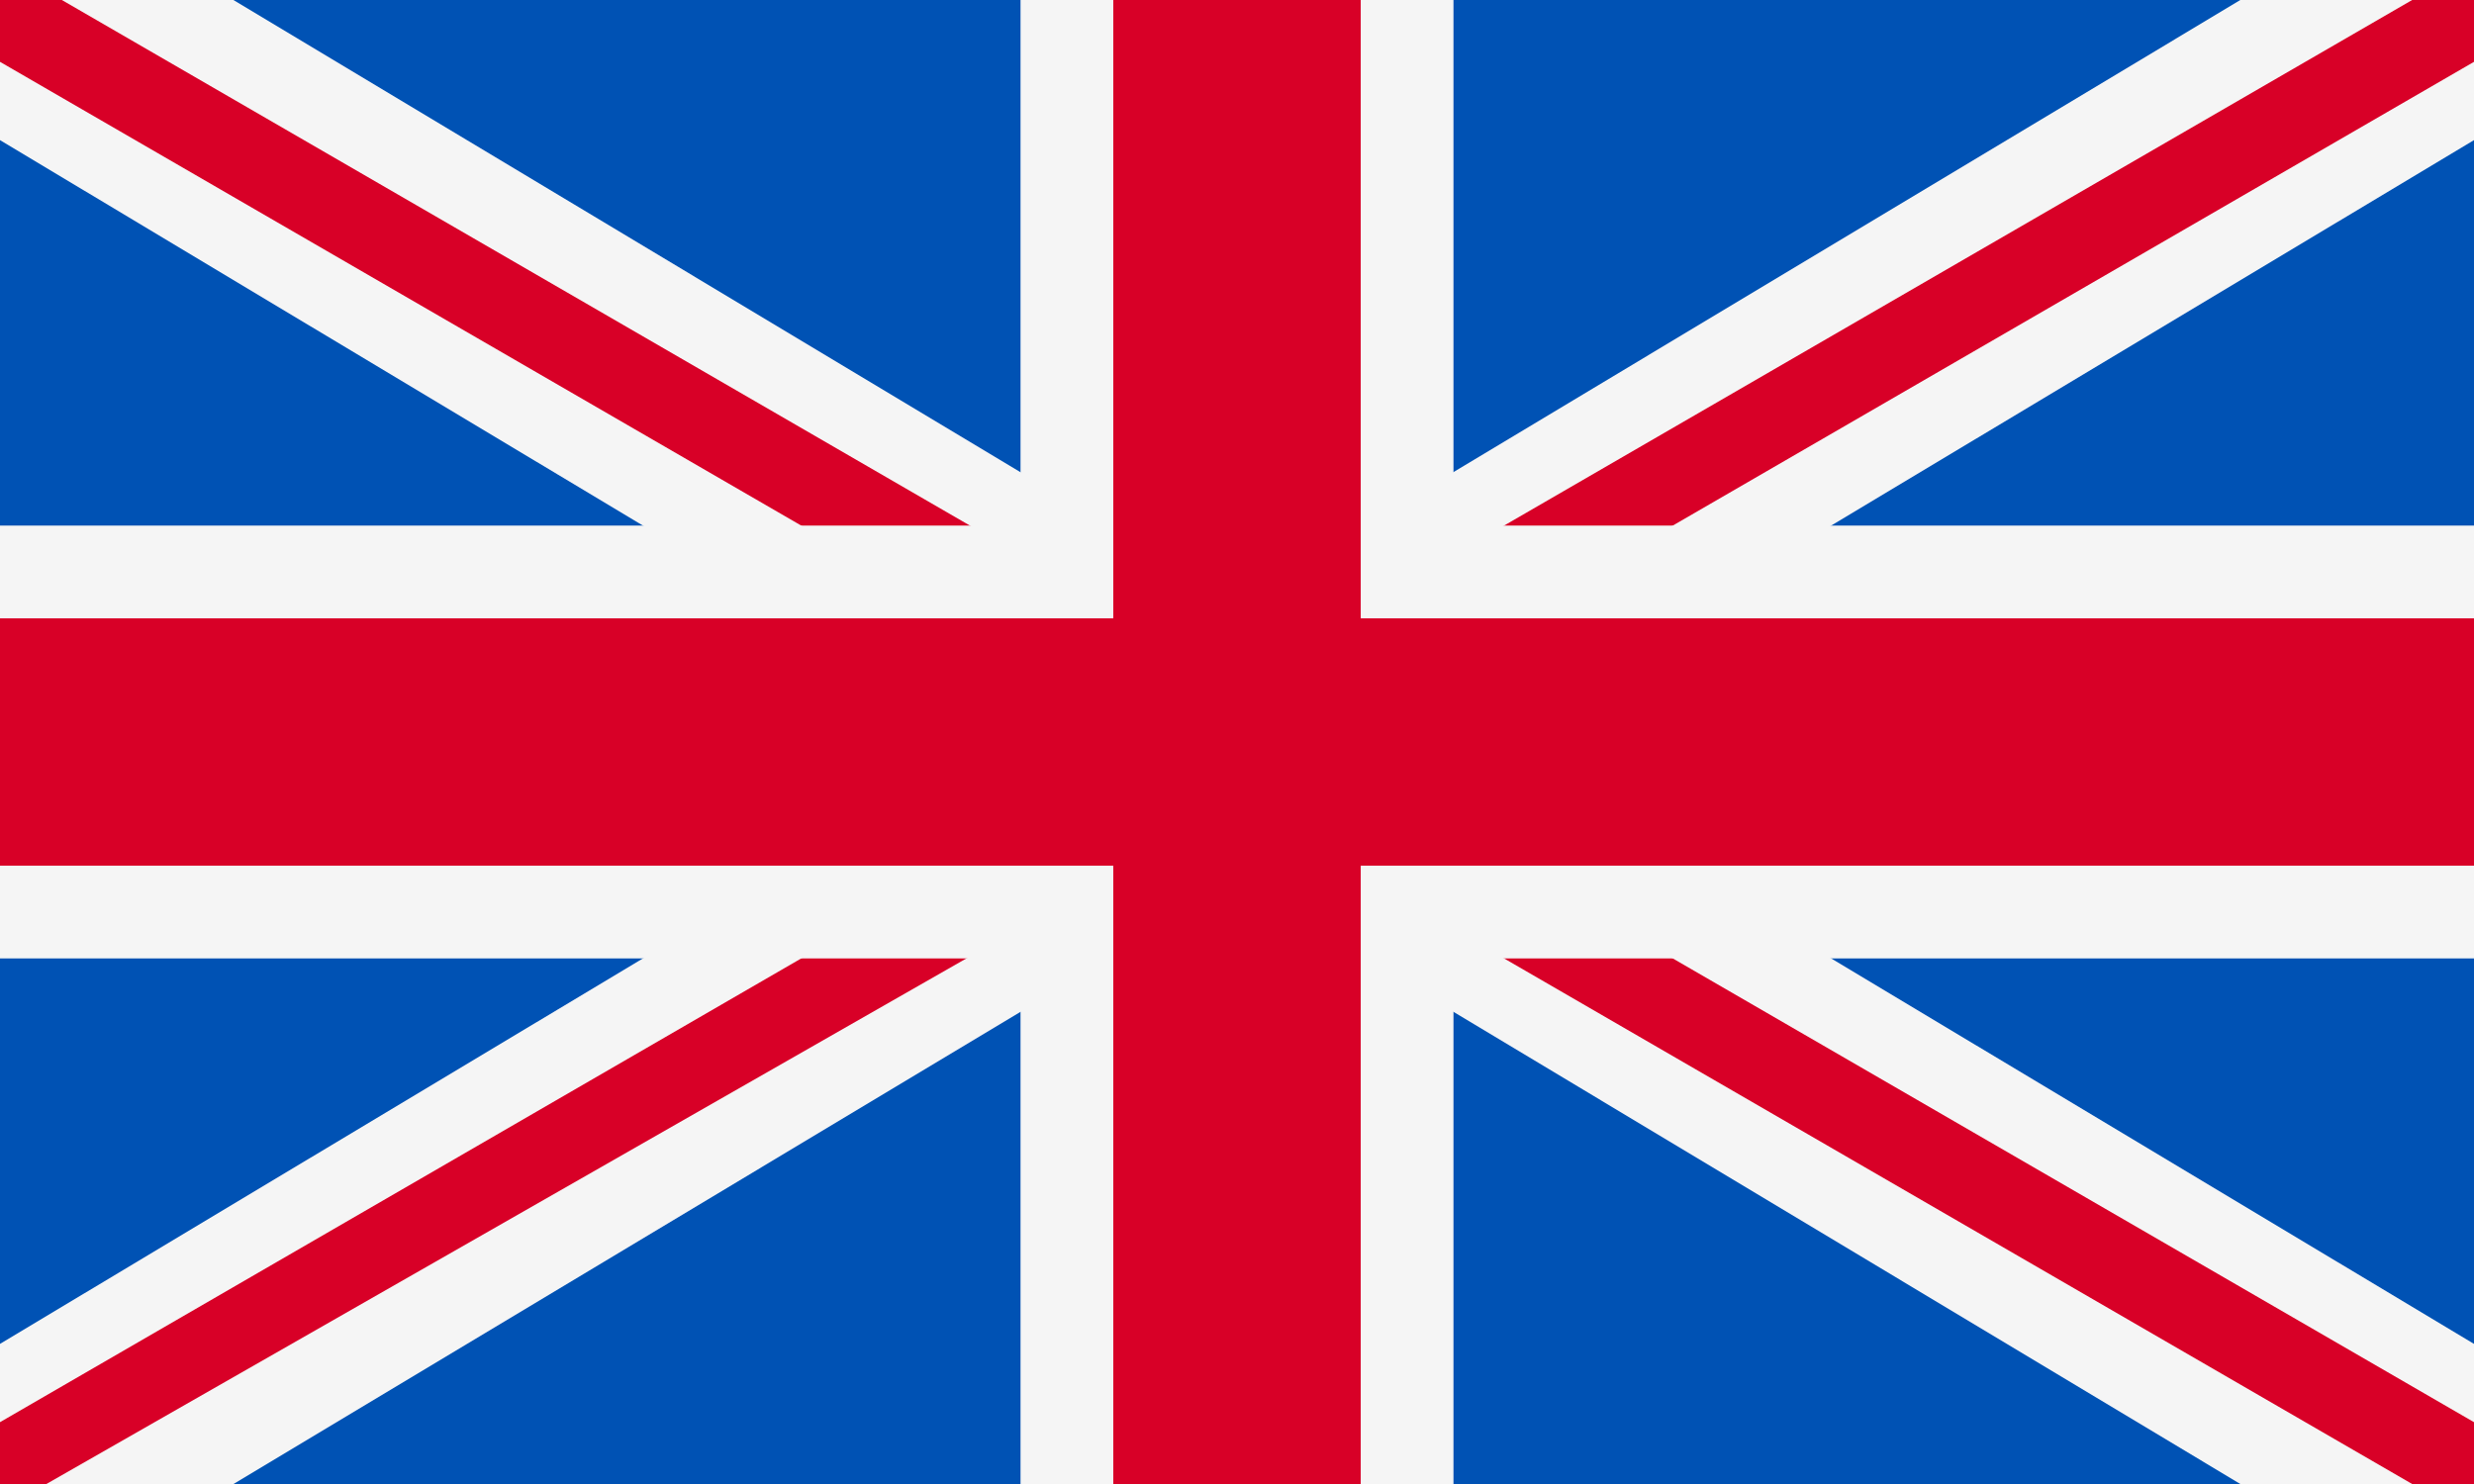 <?xml version="1.0" encoding="utf-8"?>
<!-- Generator: Adobe Illustrator 15.1.0, SVG Export Plug-In . SVG Version: 6.00 Build 0)  -->
<!DOCTYPE svg PUBLIC "-//W3C//DTD SVG 1.1//EN" "http://www.w3.org/Graphics/SVG/1.1/DTD/svg11.dtd">
<svg version="1.1" id="Layer_1" xmlns="http://www.w3.org/2000/svg" xmlns:xlink="http://www.w3.org/1999/xlink" x="0px" y="0px"
	 width="20px" height="12px" viewBox="0 0 20 12" enable-background="new 0 0 20 12" xml:space="preserve">
<rect fill="#0052B4" width="20" height="12"/>
<path fill="#F5F5F5" d="M20,0h-1.889l-6.387,3.833V0h-3.45v3.833L1.887,0H0v1.133L5.481,4.42H0v3.16h5.481L0,10.867V12h1.888
	l6.387-3.833V12h3.45V8.167L18.111,12H20v-1.133L14.52,7.58H20V4.42h-5.48L20,1.133V0z"/>
<polygon fill="#D80027" points="19.5,12 10,6.5 0.375,12 0,12 0,11.5 9.5,6 0,0.5 0,0 0.5,0 10,5.5 19.5,0 20,0 20,0.5 10.5,6 
	20,11.5 20,12 "/>
<polygon fill="#F5F5F5" points="20,4.25 11.75,4.25 11.75,0 8.25,0 8.25,4.25 0,4.25 0,7.75 8.25,7.75 8.25,12 11.75,12 11.75,7.75 
	20,7.75 "/>
<polygon fill="#D80027" points="20,5 11,5 11,0 9,0 9,5 0,5 0,7 9,7 9,12 11,12 11,7 20,7 "/>
</svg>
